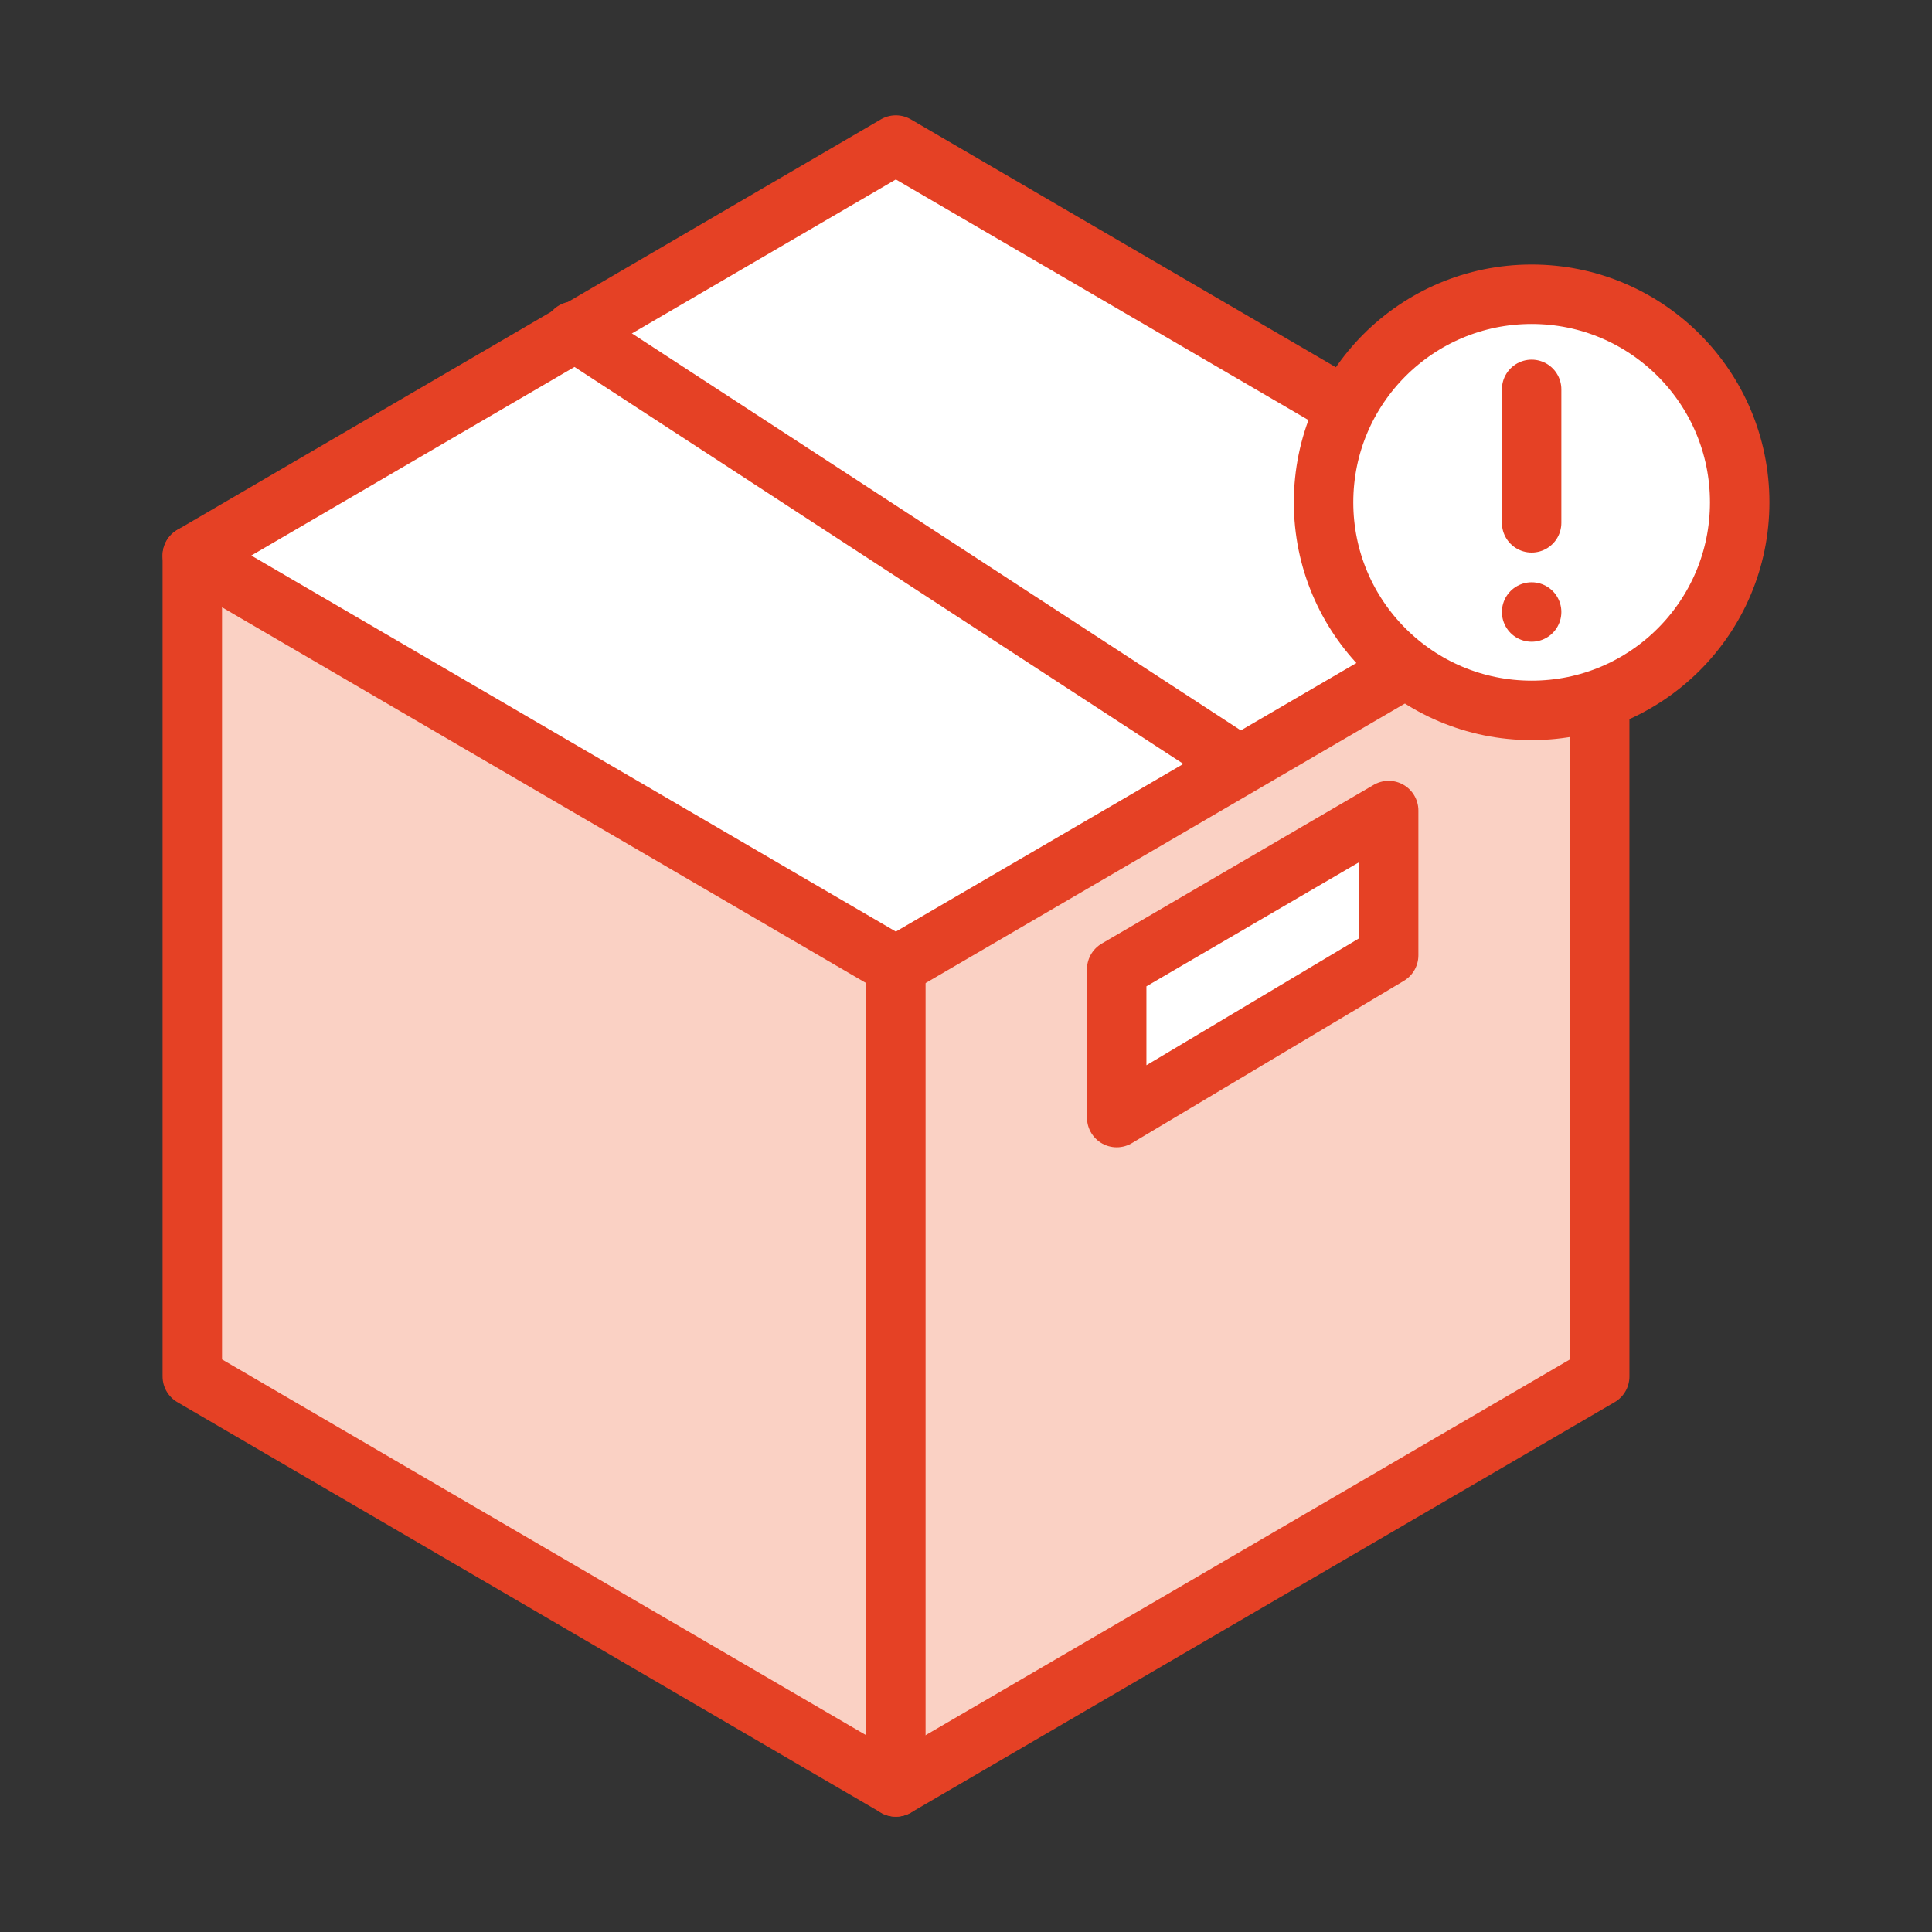 <?xml version="1.0" encoding="utf-8"?>
<!-- Generator: Adobe Illustrator 25.2.1, SVG Export Plug-In . SVG Version: 6.00 Build 0)  -->
<svg version="1.1" id="Layer_1" xmlns="http://www.w3.org/2000/svg" xmlns:xlink="http://www.w3.org/1999/xlink" x="0px" y="0px"
	 viewBox="0 0 65 65" style="enable-background:new 0 0 65 65;" xml:space="preserve">
<rect x="0" y="0" width="65" height="65" fill="#333333" stroke="none"/>
<style type="text/css">
	.st0{clip-path:url(#XMLID_3_);fill:#FAD1C4;}
	.st1{fill:#FFFFFF;stroke:#E54125;stroke-width:2;stroke-linecap:round;stroke-linejoin:round;stroke-miterlimit:10;}
	.st2{fill:none;stroke:#E54125;stroke-width:2;stroke-linecap:round;stroke-linejoin:round;stroke-miterlimit:10;}
	.st3{fill:#FAD1C4;stroke:#E54125;stroke-width:2;stroke-linecap:round;stroke-linejoin:round;stroke-miterlimit:10;}
	.st4{fill:#E54125;}
	.st5{clip-path:url(#XMLID_4_);fill:#FFFFFF;}
</style>
<g>
	<g>
		<g>
			<defs>
				<polygon id="XMLID_22_" points="53.82,46.31 53.82,18.69 30.14,4.88 6.47,18.69 6.47,46.31 30.14,60.12 				"/>
			</defs>
			<use xlink:href="#XMLID_22_"  style="overflow:visible;fill:#FAD1C4;"/>
			<clipPath id="XMLID_3_">
				<use xlink:href="#XMLID_22_"  style="overflow:visible;"/>
			</clipPath>
			<polygon style="clip-path:url(#XMLID_3_);fill:#FFFFFF;" points="7.02,18.67 30.01,32.75 53.89,18.76 30.1,4.95 			"/>
			
				<use xlink:href="#XMLID_22_"  style="overflow:visible;fill:none;stroke:#E54125;stroke-width:2;stroke-linecap:round;stroke-linejoin:round;stroke-miterlimit:10;"/>
		</g>
		<polyline class="st2" points="6.47,18.69 30.14,32.5 53.82,18.69 		"/>
		<line class="st3" x1="30.14" y1="32.5" x2="30.14" y2="60.12"/>
	</g>
	<g>
		<circle class="st1" cx="51.53" cy="16.9" r="7"/>
		<line class="st3" x1="51.53" y1="13.1" x2="51.53" y2="17.59"/>
		<line class="st3" x1="51.53" y1="20.59" x2="51.53" y2="20.59"/>
	</g>
	<line class="st3" x1="19.31" y1="11.14" x2="41.49" y2="25.6"/>
	<polygon class="st1" points="37.57,32.61 37.57,37.6 46.72,32.14 46.72,27.27 	"/>
</g>
</svg>
